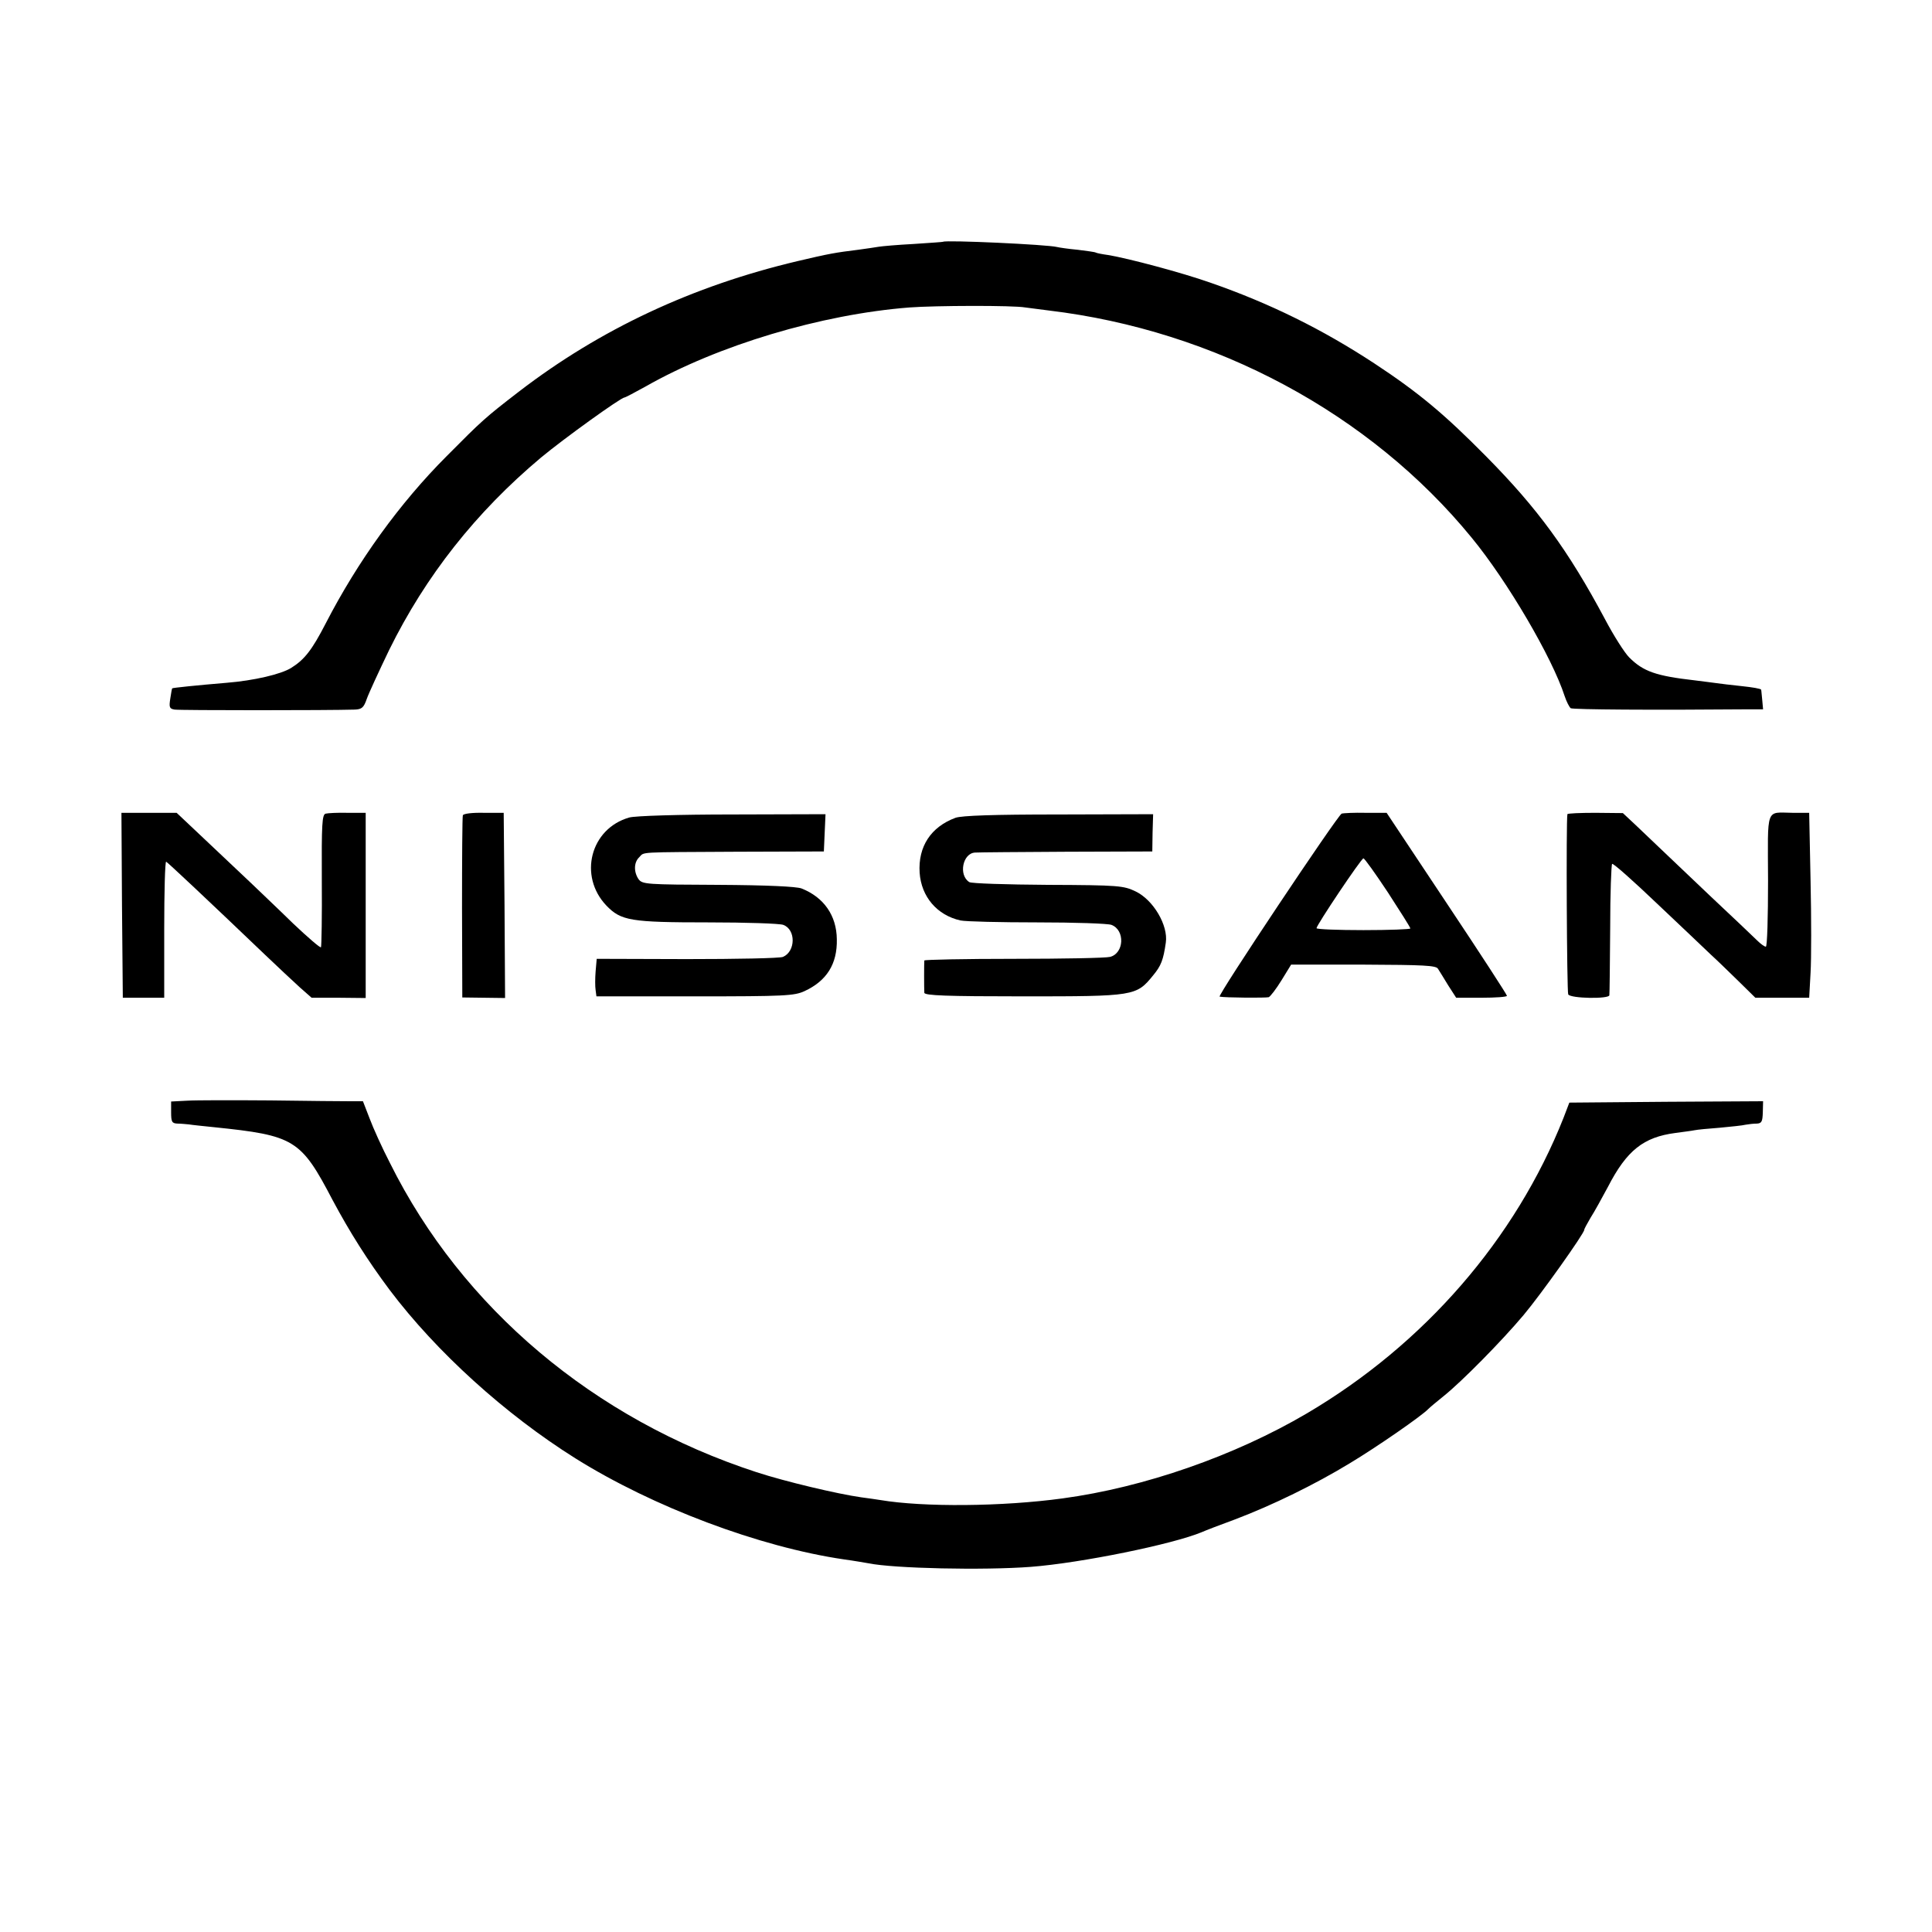 <?xml version="1.0" standalone="no"?>
<!DOCTYPE svg PUBLIC "-//W3C//DTD SVG 20010904//EN"
 "http://www.w3.org/TR/2001/REC-SVG-20010904/DTD/svg10.dtd">
<svg version="1.0" xmlns="http://www.w3.org/2000/svg"
 width="700pt" height="700pt" viewBox="0 0 700 700"
 preserveAspectRatio="xMidYMid meet">
<g transform="translate(0,700) scale(0.1,-0.1)"
fill="#000000" stroke="none">
<path d="M3417 6124 c-1 -1 -49 -4 -107 -8 -58 -3 -114 -8 -126 -10 -12 -2
-45 -7 -75 -11 -81 -10 -105 -14 -219 -41 -381 -90 -716 -247 -1010 -473 -122
-94 -133 -104 -261 -233 -171 -171 -323 -382 -439 -607 -50 -97 -77 -131 -125
-161 -37 -23 -135 -46 -235 -54 -107 -9 -195 -18 -196 -20 -1 0 -4 -17 -7 -37
-5 -32 -3 -37 16 -40 19 -3 561 -3 652 0 26 1 33 7 44 39 7 20 44 100 81 177
132 268 314 499 550 697 83 69 290 218 303 218 3 0 37 18 75 39 263 150 637
262 957 287 93 7 376 8 420 0 17 -2 55 -7 85 -11 603 -72 1164 -373 1532 -823
130 -158 292 -435 337 -574 7 -21 17 -40 22 -44 8 -5 299 -7 640 -4 l57 0 -3
33 c-2 17 -3 35 -4 38 -1 4 -32 9 -70 13 -38 4 -80 9 -93 11 -13 2 -48 6 -78
10 -140 16 -186 32 -237 83 -17 17 -57 80 -88 139 -133 249 -244 401 -430 589
-150 152 -244 231 -405 337 -189 124 -379 218 -595 293 -102 36 -297 88 -370
100 -22 3 -42 7 -45 9 -3 2 -33 6 -65 10 -33 3 -67 8 -75 10 -34 9 -404 26
-413 19z"/>
<path d="M442 3720 l3 -335 75 0 75 0 0 248 c0 136 3 246 7 245 6 -3 151 -139
358 -337 47 -45 104 -98 127 -119 l42 -37 98 0 98 -1 0 335 0 336 -65 0 c-36
1 -72 -1 -80 -3 -13 -3 -15 -37 -14 -240 1 -130 -1 -240 -3 -244 -2 -4 -47 35
-101 86 -53 52 -123 118 -154 148 -31 29 -104 98 -162 153 l-106 100 -100 0
-100 0 2 -335z"/>
<path d="M1677 4046 c-2 -6 -3 -157 -3 -336 l1 -324 78 -1 77 -1 -2 335 -3
336 -72 0 c-42 1 -74 -3 -76 -9z"/>
<path d="M4861 4052 c-14 -5 -452 -661 -442 -663 18 -4 168 -5 178 -2 6 3 27
30 46 61 l35 57 262 0 c219 -1 263 -3 270 -15 5 -8 22 -35 37 -60 l29 -45 92
0 c51 0 92 3 92 7 0 4 -98 155 -218 335 l-218 328 -76 0 c-41 1 -81 -1 -87 -3z
m168 -286 c44 -68 81 -126 81 -130 0 -3 -76 -6 -170 -6 -93 0 -170 3 -170 7 0
11 162 253 170 253 4 0 44 -56 89 -124z"/>
<path d="M5679 4050 c-5 -24 -2 -645 3 -653 9 -15 148 -17 149 -3 1 6 2 115 3
241 0 127 4 232 7 235 4 3 77 -62 164 -145 87 -82 174 -165 194 -184 20 -18
64 -61 99 -95 l62 -61 98 0 97 0 5 90 c3 49 3 200 0 335 l-5 245 -60 0 c-99 1
-90 25 -89 -246 0 -131 -3 -239 -8 -239 -5 0 -19 10 -32 23 -12 12 -89 85
-171 162 -81 77 -164 156 -184 175 -20 19 -58 55 -84 80 l-47 44 -100 1 c-55
0 -101 -2 -101 -5z"/>
<path d="M2280 4038 c-141 -40 -185 -212 -83 -319 53 -55 87 -61 370 -61 136
0 258 -4 271 -9 46 -17 45 -96 -1 -116 -12 -5 -168 -8 -349 -8 l-326 1 -4 -46
c-2 -25 -2 -55 0 -67 l3 -23 357 0 c327 0 360 2 397 19 80 37 119 98 117 188
-1 86 -47 152 -128 184 -19 7 -125 12 -302 13 -258 1 -274 2 -288 20 -18 26
-18 61 2 80 20 20 -13 18 354 20 l315 1 3 68 3 67 -338 -1 c-191 0 -353 -5
-373 -11z"/>
<path d="M3462 4037 c-89 -33 -136 -104 -130 -199 6 -87 63 -154 148 -173 19
-4 145 -7 279 -7 134 0 255 -4 268 -9 50 -19 46 -103 -5 -116 -15 -4 -172 -7
-349 -7 -178 0 -323 -3 -324 -6 -1 -7 -1 -102 0 -117 1 -10 80 -13 359 -13
403 0 409 1 470 76 29 35 37 56 46 119 9 62 -45 154 -109 185 -44 21 -59 23
-318 24 -150 1 -278 5 -285 10 -40 25 -24 105 21 107 12 1 162 2 332 3 l310 1
1 68 2 67 -342 -1 c-236 0 -351 -4 -374 -12z"/>
<path d="M678 3012 l-58 -3 0 -39 c0 -35 3 -40 23 -41 12 0 31 -2 42 -3 11 -2
52 -6 90 -10 292 -30 315 -44 430 -264 62 -116 127 -219 207 -326 169 -224
418 -450 673 -610 281 -176 666 -321 973 -366 37 -5 76 -12 88 -14 92 -19 418
-26 589 -13 182 14 515 82 620 126 11 5 65 26 120 46 137 52 290 127 415 203
100 60 264 174 285 197 6 6 31 27 56 47 65 52 210 199 289 293 63 75 220 296
220 309 0 4 11 23 23 44 13 20 41 71 63 112 68 132 129 180 244 195 29 4 61 8
70 10 9 2 50 6 91 9 41 4 83 8 94 11 11 2 29 4 41 4 17 1 20 8 21 41 l1 40
-351 -2 -351 -3 -21 -55 c-174 -439 -504 -820 -930 -1071 -262 -154 -589 -268
-885 -308 -219 -30 -505 -32 -660 -6 -14 2 -45 7 -70 10 -85 12 -275 57 -379
91 -589 192 -1067 595 -1328 1120 -28 54 -61 127 -74 162 l-24 62 -45 0 c-25
0 -155 1 -290 3 -135 1 -271 1 -302 -1z"/>
</g>
</svg>

